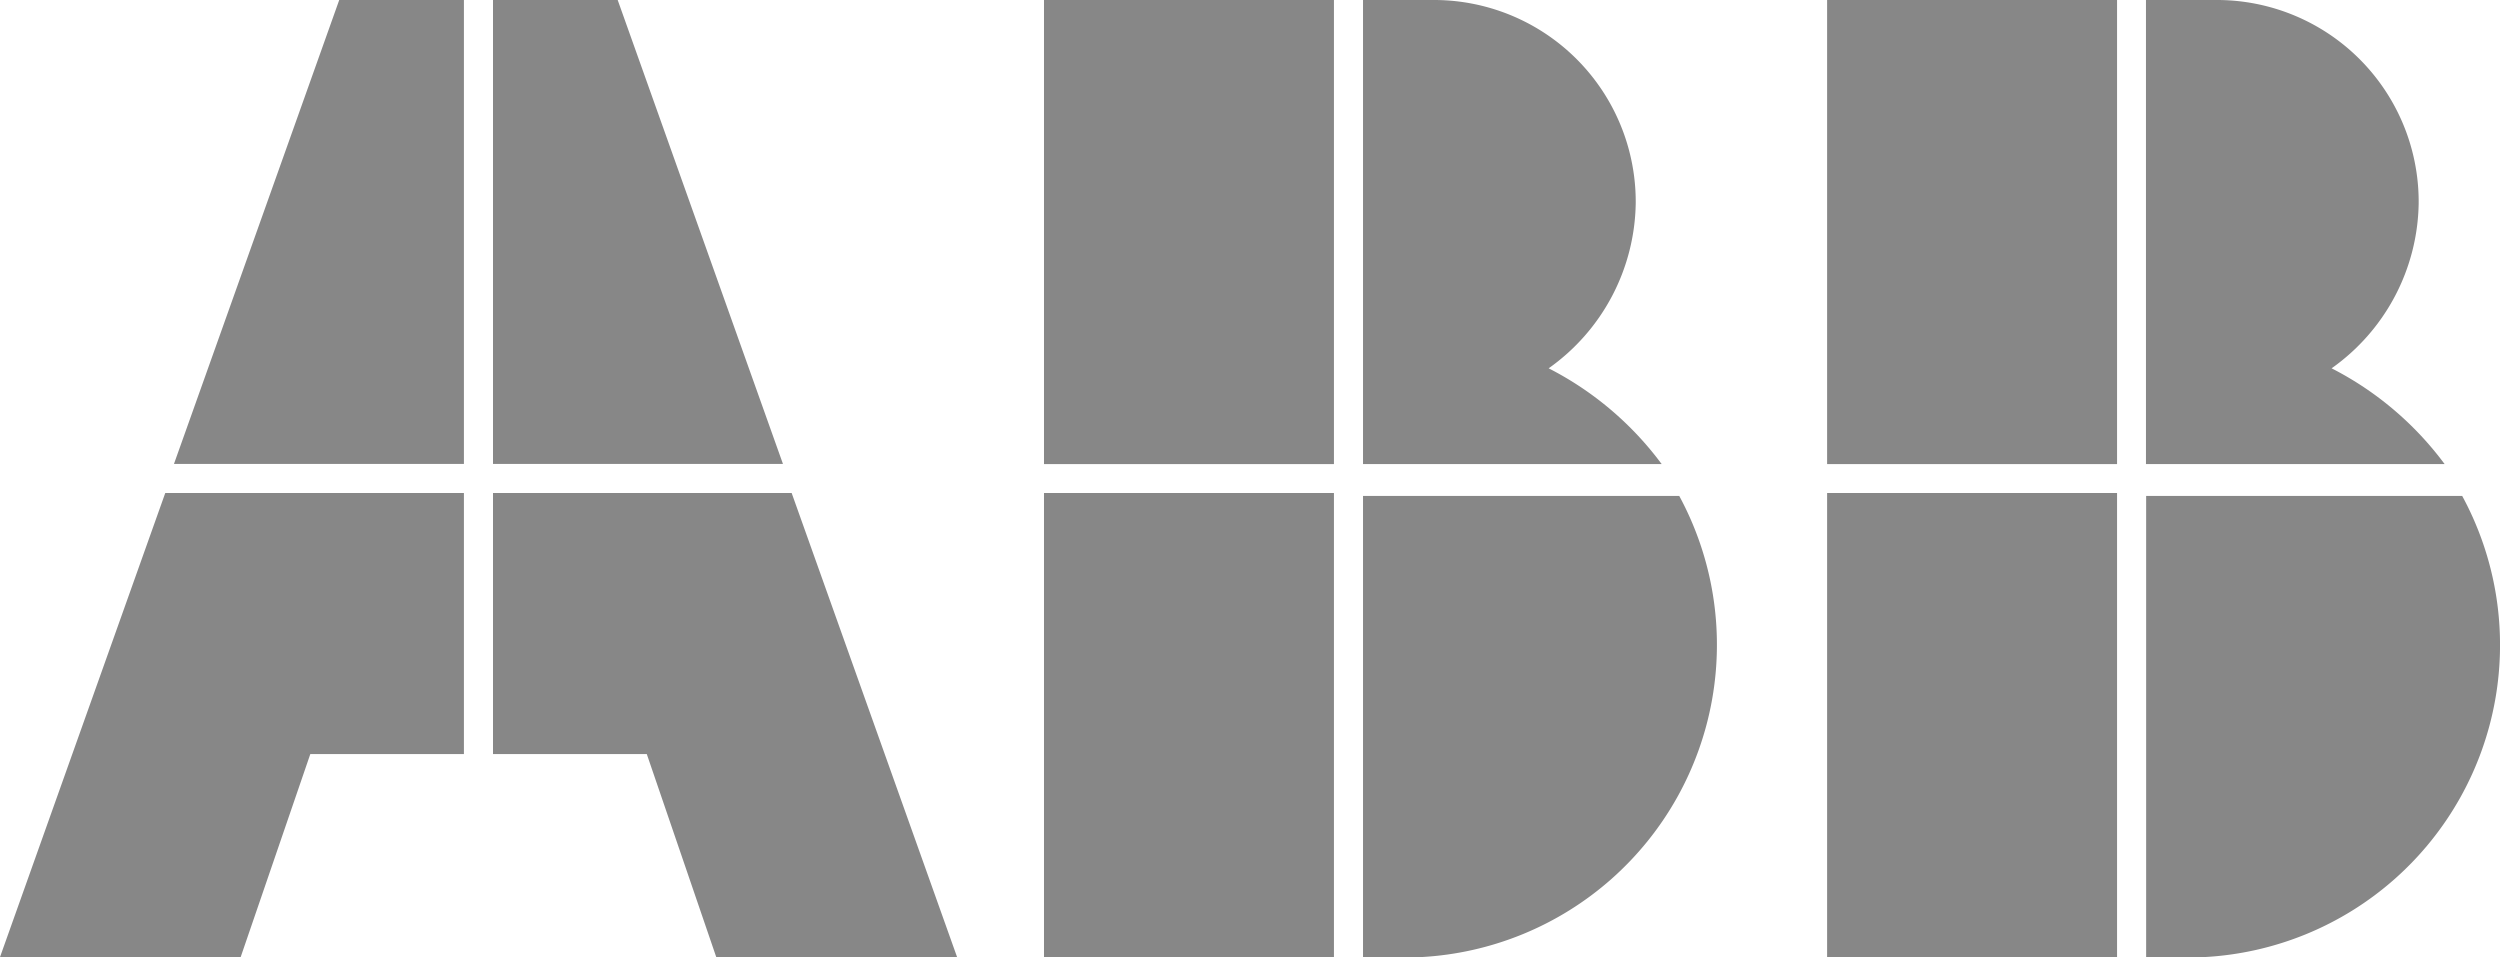 <svg xmlns="http://www.w3.org/2000/svg" width="143.56" height="54.96" viewBox="0 0 143.56 54.96">
  <defs>
    <style>
      .cls-1 {
        fill: #878787;
      }
    </style>
  </defs>
  <g id="Gruppe_69" data-name="Gruppe 69" transform="translate(-621.05 -708.42)">
    <path id="Pfad_255" data-name="Pfad 255" class="cls-1" d="M699.32,736.9v26.48h3.33a17.962,17.962,0,0,0,14.83-26.48H699.32Z"/>
    <rect id="Rechteck_35" data-name="Rechteck 35" class="cls-1" width="16.65" height="26.65" transform="translate(681 736.73)"/>
    <path id="Pfad_256" data-name="Pfad 256" class="cls-1" d="M709.98,729.57a11.817,11.817,0,0,0,5-9.49,11.59,11.59,0,0,0-11.66-11.66h-4v26.65h17.15A18.61,18.61,0,0,0,709.98,729.57Z"/>
    <rect id="Rechteck_36" data-name="Rechteck 36" class="cls-1" width="16.65" height="26.65" transform="translate(681 708.42)"/>
    <path id="Pfad_257" data-name="Pfad 257" class="cls-1" d="M762.44,736.9H744.29v26.48h3.33a17.947,17.947,0,0,0,14.82-26.48Z"/>
    <rect id="Rechteck_37" data-name="Rechteck 37" class="cls-1" width="16.65" height="26.65" transform="translate(725.97 736.73)"/>
    <path id="Pfad_258" data-name="Pfad 258" class="cls-1" d="M754.94,729.57a11.817,11.817,0,0,0,5-9.49,11.59,11.59,0,0,0-11.66-11.66h-4v26.65h17.15A18.61,18.61,0,0,0,754.94,729.57Z"/>
    <rect id="Rechteck_38" data-name="Rechteck 38" class="cls-1" width="16.65" height="26.65" transform="translate(725.97 708.42)"/>
    <path id="Pfad_259" data-name="Pfad 259" class="cls-1" d="M621.05,763.38h13.82l4-11.66h8.82V736.73H630.54Z"/>
    <path id="Pfad_260" data-name="Pfad 260" class="cls-1" d="M631.04,735.06h16.65V708.42h-7.16Z"/>
    <path id="Pfad_261" data-name="Pfad 261" class="cls-1" d="M649.36,736.73v14.99h8.83l3.99,11.66h13.83l-9.5-26.65Z"/>
    <path id="Pfad_262" data-name="Pfad 262" class="cls-1" d="M656.52,708.42h-7.16v26.64h16.65Z"/>
  </g>
</svg>
